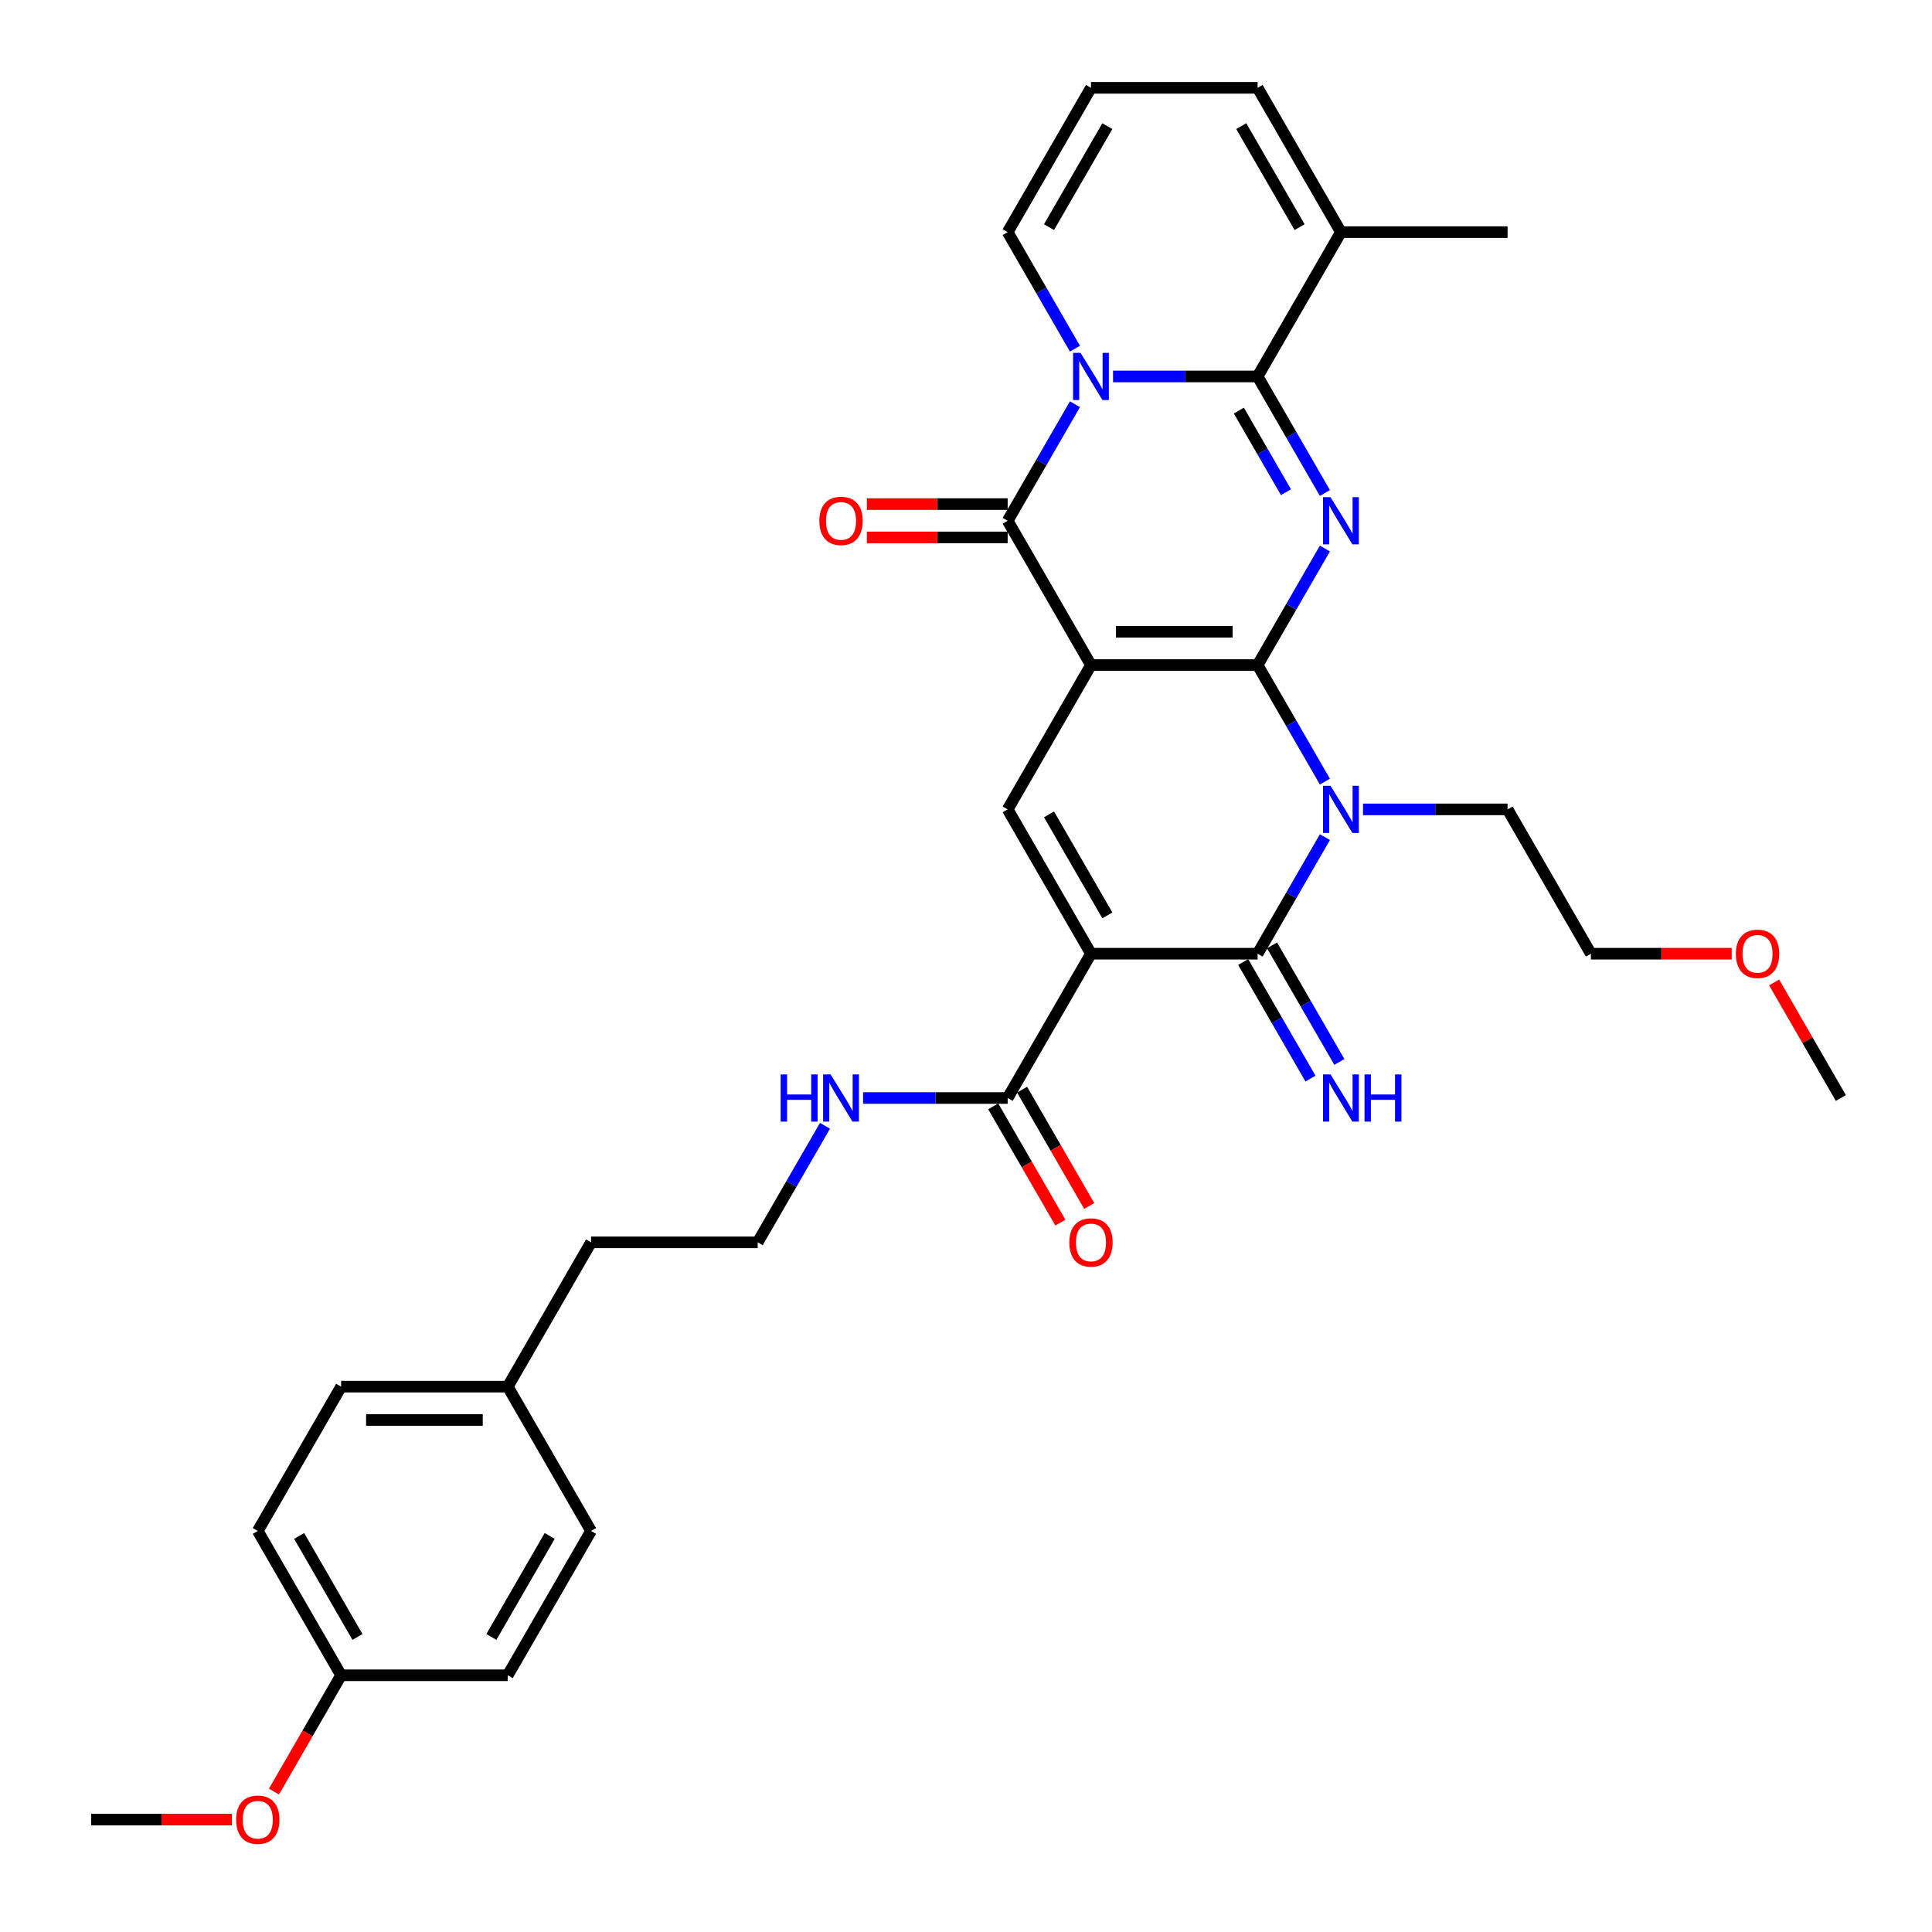 <?xml version='1.0' encoding='iso-8859-1'?>
<svg version='1.1' baseProfile='full'
              xmlns='http://www.w3.org/2000/svg'
                      xmlns:rdkit='http://www.rdkit.org/xml'
                      xmlns:xlink='http://www.w3.org/1999/xlink'
                  xml:space='preserve'
width='1000px' height='1000px' viewBox='0 0 1000 1000'>
<!-- END OF HEADER -->
<rect style='opacity:1.0;fill:#FFFFFF;stroke:none' width='1000' height='1000' x='0' y='0'> </rect>
<path class='bond-0' d='M 650.942,344.241 L 564.689,344.241' style='fill:none;fill-rule:evenodd;stroke:#000000;stroke-width:6px;stroke-linecap:butt;stroke-linejoin:miter;stroke-opacity:1' />
<path class='bond-0' d='M 638.004,326.991 L 577.627,326.991' style='fill:none;fill-rule:evenodd;stroke:#000000;stroke-width:6px;stroke-linecap:butt;stroke-linejoin:miter;stroke-opacity:1' />
<path class='bond-1' d='M 650.942,344.241 L 668.356,314.078' style='fill:none;fill-rule:evenodd;stroke:#000000;stroke-width:6px;stroke-linecap:butt;stroke-linejoin:miter;stroke-opacity:1' />
<path class='bond-1' d='M 668.356,314.078 L 685.771,283.914' style='fill:none;fill-rule:evenodd;stroke:#0000FF;stroke-width:6px;stroke-linecap:butt;stroke-linejoin:miter;stroke-opacity:1' />
<path class='bond-3' d='M 650.942,344.241 L 668.356,374.405' style='fill:none;fill-rule:evenodd;stroke:#000000;stroke-width:6px;stroke-linecap:butt;stroke-linejoin:miter;stroke-opacity:1' />
<path class='bond-3' d='M 668.356,374.405 L 685.771,404.568' style='fill:none;fill-rule:evenodd;stroke:#0000FF;stroke-width:6px;stroke-linecap:butt;stroke-linejoin:miter;stroke-opacity:1' />
<path class='bond-6' d='M 564.689,344.241 L 521.563,269.545' style='fill:none;fill-rule:evenodd;stroke:#000000;stroke-width:6px;stroke-linecap:butt;stroke-linejoin:miter;stroke-opacity:1' />
<path class='bond-8' d='M 564.689,344.241 L 521.563,418.938' style='fill:none;fill-rule:evenodd;stroke:#000000;stroke-width:6px;stroke-linecap:butt;stroke-linejoin:miter;stroke-opacity:1' />
<path class='bond-5' d='M 685.771,255.175 L 668.356,225.011' style='fill:none;fill-rule:evenodd;stroke:#0000FF;stroke-width:6px;stroke-linecap:butt;stroke-linejoin:miter;stroke-opacity:1' />
<path class='bond-5' d='M 668.356,225.011 L 650.942,194.848' style='fill:none;fill-rule:evenodd;stroke:#000000;stroke-width:6px;stroke-linecap:butt;stroke-linejoin:miter;stroke-opacity:1' />
<path class='bond-5' d='M 665.608,254.751 L 653.417,233.637' style='fill:none;fill-rule:evenodd;stroke:#0000FF;stroke-width:6px;stroke-linecap:butt;stroke-linejoin:miter;stroke-opacity:1' />
<path class='bond-5' d='M 653.417,233.637 L 641.227,212.522' style='fill:none;fill-rule:evenodd;stroke:#000000;stroke-width:6px;stroke-linecap:butt;stroke-linejoin:miter;stroke-opacity:1' />
<path class='bond-2' d='M 576.109,194.848 L 613.525,194.848' style='fill:none;fill-rule:evenodd;stroke:#0000FF;stroke-width:6px;stroke-linecap:butt;stroke-linejoin:miter;stroke-opacity:1' />
<path class='bond-2' d='M 613.525,194.848 L 650.942,194.848' style='fill:none;fill-rule:evenodd;stroke:#000000;stroke-width:6px;stroke-linecap:butt;stroke-linejoin:miter;stroke-opacity:1' />
<path class='bond-11' d='M 556.393,180.478 L 538.978,150.315' style='fill:none;fill-rule:evenodd;stroke:#0000FF;stroke-width:6px;stroke-linecap:butt;stroke-linejoin:miter;stroke-opacity:1' />
<path class='bond-11' d='M 538.978,150.315 L 521.563,120.151' style='fill:none;fill-rule:evenodd;stroke:#000000;stroke-width:6px;stroke-linecap:butt;stroke-linejoin:miter;stroke-opacity:1' />
<path class='bond-34' d='M 556.393,209.218 L 538.978,239.381' style='fill:none;fill-rule:evenodd;stroke:#0000FF;stroke-width:6px;stroke-linecap:butt;stroke-linejoin:miter;stroke-opacity:1' />
<path class='bond-34' d='M 538.978,239.381 L 521.563,269.545' style='fill:none;fill-rule:evenodd;stroke:#000000;stroke-width:6px;stroke-linecap:butt;stroke-linejoin:miter;stroke-opacity:1' />
<path class='bond-7' d='M 685.771,433.308 L 668.356,463.471' style='fill:none;fill-rule:evenodd;stroke:#0000FF;stroke-width:6px;stroke-linecap:butt;stroke-linejoin:miter;stroke-opacity:1' />
<path class='bond-7' d='M 668.356,463.471 L 650.942,493.635' style='fill:none;fill-rule:evenodd;stroke:#000000;stroke-width:6px;stroke-linecap:butt;stroke-linejoin:miter;stroke-opacity:1' />
<path class='bond-18' d='M 705.487,418.938 L 742.904,418.938' style='fill:none;fill-rule:evenodd;stroke:#0000FF;stroke-width:6px;stroke-linecap:butt;stroke-linejoin:miter;stroke-opacity:1' />
<path class='bond-18' d='M 742.904,418.938 L 780.32,418.938' style='fill:none;fill-rule:evenodd;stroke:#000000;stroke-width:6px;stroke-linecap:butt;stroke-linejoin:miter;stroke-opacity:1' />
<path class='bond-4' d='M 564.689,493.635 L 650.942,493.635' style='fill:none;fill-rule:evenodd;stroke:#000000;stroke-width:6px;stroke-linecap:butt;stroke-linejoin:miter;stroke-opacity:1' />
<path class='bond-9' d='M 564.689,493.635 L 521.563,568.331' style='fill:none;fill-rule:evenodd;stroke:#000000;stroke-width:6px;stroke-linecap:butt;stroke-linejoin:miter;stroke-opacity:1' />
<path class='bond-33' d='M 564.689,493.635 L 521.563,418.938' style='fill:none;fill-rule:evenodd;stroke:#000000;stroke-width:6px;stroke-linecap:butt;stroke-linejoin:miter;stroke-opacity:1' />
<path class='bond-33' d='M 573.16,473.805 L 542.971,421.517' style='fill:none;fill-rule:evenodd;stroke:#000000;stroke-width:6px;stroke-linecap:butt;stroke-linejoin:miter;stroke-opacity:1' />
<path class='bond-10' d='M 650.942,194.848 L 694.068,120.151' style='fill:none;fill-rule:evenodd;stroke:#000000;stroke-width:6px;stroke-linecap:butt;stroke-linejoin:miter;stroke-opacity:1' />
<path class='bond-13' d='M 521.563,260.919 L 485.121,260.919' style='fill:none;fill-rule:evenodd;stroke:#000000;stroke-width:6px;stroke-linecap:butt;stroke-linejoin:miter;stroke-opacity:1' />
<path class='bond-13' d='M 485.121,260.919 L 448.68,260.919' style='fill:none;fill-rule:evenodd;stroke:#FF0000;stroke-width:6px;stroke-linecap:butt;stroke-linejoin:miter;stroke-opacity:1' />
<path class='bond-13' d='M 521.563,278.17 L 485.121,278.17' style='fill:none;fill-rule:evenodd;stroke:#000000;stroke-width:6px;stroke-linecap:butt;stroke-linejoin:miter;stroke-opacity:1' />
<path class='bond-13' d='M 485.121,278.17 L 448.68,278.17' style='fill:none;fill-rule:evenodd;stroke:#FF0000;stroke-width:6px;stroke-linecap:butt;stroke-linejoin:miter;stroke-opacity:1' />
<path class='bond-12' d='M 643.472,497.947 L 660.887,528.111' style='fill:none;fill-rule:evenodd;stroke:#000000;stroke-width:6px;stroke-linecap:butt;stroke-linejoin:miter;stroke-opacity:1' />
<path class='bond-12' d='M 660.887,528.111 L 678.302,558.274' style='fill:none;fill-rule:evenodd;stroke:#0000FF;stroke-width:6px;stroke-linecap:butt;stroke-linejoin:miter;stroke-opacity:1' />
<path class='bond-12' d='M 658.411,489.322 L 675.826,519.485' style='fill:none;fill-rule:evenodd;stroke:#000000;stroke-width:6px;stroke-linecap:butt;stroke-linejoin:miter;stroke-opacity:1' />
<path class='bond-12' d='M 675.826,519.485 L 693.241,549.649' style='fill:none;fill-rule:evenodd;stroke:#0000FF;stroke-width:6px;stroke-linecap:butt;stroke-linejoin:miter;stroke-opacity:1' />
<path class='bond-16' d='M 514.093,572.644 L 531.468,602.738' style='fill:none;fill-rule:evenodd;stroke:#000000;stroke-width:6px;stroke-linecap:butt;stroke-linejoin:miter;stroke-opacity:1' />
<path class='bond-16' d='M 531.468,602.738 L 548.844,632.833' style='fill:none;fill-rule:evenodd;stroke:#FF0000;stroke-width:6px;stroke-linecap:butt;stroke-linejoin:miter;stroke-opacity:1' />
<path class='bond-16' d='M 529.033,564.019 L 546.408,594.113' style='fill:none;fill-rule:evenodd;stroke:#000000;stroke-width:6px;stroke-linecap:butt;stroke-linejoin:miter;stroke-opacity:1' />
<path class='bond-16' d='M 546.408,594.113 L 563.783,624.208' style='fill:none;fill-rule:evenodd;stroke:#FF0000;stroke-width:6px;stroke-linecap:butt;stroke-linejoin:miter;stroke-opacity:1' />
<path class='bond-17' d='M 521.563,568.331 L 484.147,568.331' style='fill:none;fill-rule:evenodd;stroke:#000000;stroke-width:6px;stroke-linecap:butt;stroke-linejoin:miter;stroke-opacity:1' />
<path class='bond-17' d='M 484.147,568.331 L 446.731,568.331' style='fill:none;fill-rule:evenodd;stroke:#0000FF;stroke-width:6px;stroke-linecap:butt;stroke-linejoin:miter;stroke-opacity:1' />
<path class='bond-15' d='M 694.068,120.151 L 650.942,45.455' style='fill:none;fill-rule:evenodd;stroke:#000000;stroke-width:6px;stroke-linecap:butt;stroke-linejoin:miter;stroke-opacity:1' />
<path class='bond-15' d='M 672.659,117.572 L 642.471,65.284' style='fill:none;fill-rule:evenodd;stroke:#000000;stroke-width:6px;stroke-linecap:butt;stroke-linejoin:miter;stroke-opacity:1' />
<path class='bond-27' d='M 694.068,120.151 L 780.32,120.151' style='fill:none;fill-rule:evenodd;stroke:#000000;stroke-width:6px;stroke-linecap:butt;stroke-linejoin:miter;stroke-opacity:1' />
<path class='bond-35' d='M 521.563,120.151 L 564.689,45.455' style='fill:none;fill-rule:evenodd;stroke:#000000;stroke-width:6px;stroke-linecap:butt;stroke-linejoin:miter;stroke-opacity:1' />
<path class='bond-35' d='M 542.971,117.572 L 573.16,65.284' style='fill:none;fill-rule:evenodd;stroke:#000000;stroke-width:6px;stroke-linecap:butt;stroke-linejoin:miter;stroke-opacity:1' />
<path class='bond-14' d='M 564.689,45.455 L 650.942,45.455' style='fill:none;fill-rule:evenodd;stroke:#000000;stroke-width:6px;stroke-linecap:butt;stroke-linejoin:miter;stroke-opacity:1' />
<path class='bond-25' d='M 427.014,582.701 L 409.6,612.864' style='fill:none;fill-rule:evenodd;stroke:#0000FF;stroke-width:6px;stroke-linecap:butt;stroke-linejoin:miter;stroke-opacity:1' />
<path class='bond-25' d='M 409.6,612.864 L 392.185,643.028' style='fill:none;fill-rule:evenodd;stroke:#000000;stroke-width:6px;stroke-linecap:butt;stroke-linejoin:miter;stroke-opacity:1' />
<path class='bond-30' d='M 780.32,418.938 L 823.446,493.635' style='fill:none;fill-rule:evenodd;stroke:#000000;stroke-width:6px;stroke-linecap:butt;stroke-linejoin:miter;stroke-opacity:1' />
<path class='bond-19' d='M 176.554,867.118 L 133.428,792.421' style='fill:none;fill-rule:evenodd;stroke:#000000;stroke-width:6px;stroke-linecap:butt;stroke-linejoin:miter;stroke-opacity:1' />
<path class='bond-19' d='M 185.024,847.288 L 154.836,795.001' style='fill:none;fill-rule:evenodd;stroke:#000000;stroke-width:6px;stroke-linecap:butt;stroke-linejoin:miter;stroke-opacity:1' />
<path class='bond-26' d='M 176.554,867.118 L 159.179,897.212' style='fill:none;fill-rule:evenodd;stroke:#000000;stroke-width:6px;stroke-linecap:butt;stroke-linejoin:miter;stroke-opacity:1' />
<path class='bond-26' d='M 159.179,897.212 L 141.804,927.307' style='fill:none;fill-rule:evenodd;stroke:#FF0000;stroke-width:6px;stroke-linecap:butt;stroke-linejoin:miter;stroke-opacity:1' />
<path class='bond-36' d='M 176.554,867.118 L 262.806,867.118' style='fill:none;fill-rule:evenodd;stroke:#000000;stroke-width:6px;stroke-linecap:butt;stroke-linejoin:miter;stroke-opacity:1' />
<path class='bond-20' d='M 262.806,717.725 L 305.932,643.028' style='fill:none;fill-rule:evenodd;stroke:#000000;stroke-width:6px;stroke-linecap:butt;stroke-linejoin:miter;stroke-opacity:1' />
<path class='bond-23' d='M 262.806,717.725 L 305.932,792.421' style='fill:none;fill-rule:evenodd;stroke:#000000;stroke-width:6px;stroke-linecap:butt;stroke-linejoin:miter;stroke-opacity:1' />
<path class='bond-24' d='M 262.806,717.725 L 176.554,717.725' style='fill:none;fill-rule:evenodd;stroke:#000000;stroke-width:6px;stroke-linecap:butt;stroke-linejoin:miter;stroke-opacity:1' />
<path class='bond-24' d='M 249.868,734.975 L 189.492,734.975' style='fill:none;fill-rule:evenodd;stroke:#000000;stroke-width:6px;stroke-linecap:butt;stroke-linejoin:miter;stroke-opacity:1' />
<path class='bond-21' d='M 262.806,867.118 L 305.932,792.421' style='fill:none;fill-rule:evenodd;stroke:#000000;stroke-width:6px;stroke-linecap:butt;stroke-linejoin:miter;stroke-opacity:1' />
<path class='bond-21' d='M 254.336,847.288 L 284.524,795.001' style='fill:none;fill-rule:evenodd;stroke:#000000;stroke-width:6px;stroke-linecap:butt;stroke-linejoin:miter;stroke-opacity:1' />
<path class='bond-22' d='M 133.428,792.421 L 176.554,717.725' style='fill:none;fill-rule:evenodd;stroke:#000000;stroke-width:6px;stroke-linecap:butt;stroke-linejoin:miter;stroke-opacity:1' />
<path class='bond-29' d='M 392.185,643.028 L 305.932,643.028' style='fill:none;fill-rule:evenodd;stroke:#000000;stroke-width:6px;stroke-linecap:butt;stroke-linejoin:miter;stroke-opacity:1' />
<path class='bond-31' d='M 120.059,941.815 L 83.617,941.815' style='fill:none;fill-rule:evenodd;stroke:#FF0000;stroke-width:6px;stroke-linecap:butt;stroke-linejoin:miter;stroke-opacity:1' />
<path class='bond-31' d='M 83.617,941.815 L 47.175,941.815' style='fill:none;fill-rule:evenodd;stroke:#000000;stroke-width:6px;stroke-linecap:butt;stroke-linejoin:miter;stroke-opacity:1' />
<path class='bond-28' d='M 896.329,493.635 L 859.888,493.635' style='fill:none;fill-rule:evenodd;stroke:#FF0000;stroke-width:6px;stroke-linecap:butt;stroke-linejoin:miter;stroke-opacity:1' />
<path class='bond-28' d='M 859.888,493.635 L 823.446,493.635' style='fill:none;fill-rule:evenodd;stroke:#000000;stroke-width:6px;stroke-linecap:butt;stroke-linejoin:miter;stroke-opacity:1' />
<path class='bond-32' d='M 918.293,508.522 L 935.559,538.426' style='fill:none;fill-rule:evenodd;stroke:#FF0000;stroke-width:6px;stroke-linecap:butt;stroke-linejoin:miter;stroke-opacity:1' />
<path class='bond-32' d='M 935.559,538.426 L 952.825,568.331' style='fill:none;fill-rule:evenodd;stroke:#000000;stroke-width:6px;stroke-linecap:butt;stroke-linejoin:miter;stroke-opacity:1' />
<path  class='atom-2' d='M 688.668 257.331
L 696.672 270.269
Q 697.466 271.546, 698.743 273.857
Q 700.019 276.169, 700.088 276.307
L 700.088 257.331
L 703.331 257.331
L 703.331 281.758
L 699.985 281.758
L 691.394 267.613
Q 690.393 265.956, 689.324 264.059
Q 688.289 262.161, 687.978 261.575
L 687.978 281.758
L 684.804 281.758
L 684.804 257.331
L 688.668 257.331
' fill='#0000FF'/>
<path  class='atom-3' d='M 559.29 182.635
L 567.294 195.572
Q 568.088 196.849, 569.364 199.161
Q 570.641 201.472, 570.71 201.61
L 570.71 182.635
L 573.953 182.635
L 573.953 207.061
L 570.606 207.061
L 562.015 192.916
Q 561.015 191.26, 559.945 189.362
Q 558.91 187.465, 558.6 186.878
L 558.6 207.061
L 555.426 207.061
L 555.426 182.635
L 559.29 182.635
' fill='#0000FF'/>
<path  class='atom-4' d='M 688.668 406.725
L 696.672 419.662
Q 697.466 420.939, 698.743 423.251
Q 700.019 425.562, 700.088 425.7
L 700.088 406.725
L 703.331 406.725
L 703.331 431.151
L 699.985 431.151
L 691.394 417.006
Q 690.393 415.35, 689.324 413.452
Q 688.289 411.555, 687.978 410.968
L 687.978 431.151
L 684.804 431.151
L 684.804 406.725
L 688.668 406.725
' fill='#0000FF'/>
<path  class='atom-13' d='M 688.668 556.118
L 696.672 569.056
Q 697.466 570.332, 698.743 572.644
Q 700.019 574.955, 700.088 575.093
L 700.088 556.118
L 703.331 556.118
L 703.331 580.545
L 699.985 580.545
L 691.394 566.399
Q 690.393 564.743, 689.324 562.846
Q 688.289 560.948, 687.978 560.362
L 687.978 580.545
L 684.804 580.545
L 684.804 556.118
L 688.668 556.118
' fill='#0000FF'/>
<path  class='atom-13' d='M 706.264 556.118
L 709.576 556.118
L 709.576 566.503
L 722.065 566.503
L 722.065 556.118
L 725.377 556.118
L 725.377 580.545
L 722.065 580.545
L 722.065 569.263
L 709.576 569.263
L 709.576 580.545
L 706.264 580.545
L 706.264 556.118
' fill='#0000FF'/>
<path  class='atom-14' d='M 424.098 269.614
Q 424.098 263.748, 426.996 260.471
Q 429.894 257.193, 435.311 257.193
Q 440.727 257.193, 443.626 260.471
Q 446.524 263.748, 446.524 269.614
Q 446.524 275.548, 443.591 278.929
Q 440.658 282.275, 435.311 282.275
Q 429.929 282.275, 426.996 278.929
Q 424.098 275.582, 424.098 269.614
M 435.311 279.515
Q 439.037 279.515, 441.038 277.031
Q 443.073 274.513, 443.073 269.614
Q 443.073 264.818, 441.038 262.403
Q 439.037 259.953, 435.311 259.953
Q 431.585 259.953, 429.549 262.368
Q 427.548 264.783, 427.548 269.614
Q 427.548 274.547, 429.549 277.031
Q 431.585 279.515, 435.311 279.515
' fill='#FF0000'/>
<path  class='atom-17' d='M 553.476 643.097
Q 553.476 637.232, 556.374 633.954
Q 559.273 630.677, 564.689 630.677
Q 570.106 630.677, 573.004 633.954
Q 575.902 637.232, 575.902 643.097
Q 575.902 649.031, 572.969 652.412
Q 570.037 655.759, 564.689 655.759
Q 559.307 655.759, 556.374 652.412
Q 553.476 649.066, 553.476 643.097
M 564.689 652.999
Q 568.415 652.999, 570.416 650.515
Q 572.452 647.996, 572.452 643.097
Q 572.452 638.301, 570.416 635.886
Q 568.415 633.437, 564.689 633.437
Q 560.963 633.437, 558.928 635.852
Q 556.927 638.267, 556.927 643.097
Q 556.927 648.031, 558.928 650.515
Q 560.963 652.999, 564.689 652.999
' fill='#FF0000'/>
<path  class='atom-18' d='M 404.07 556.118
L 407.382 556.118
L 407.382 566.503
L 419.872 566.503
L 419.872 556.118
L 423.184 556.118
L 423.184 580.545
L 419.872 580.545
L 419.872 569.263
L 407.382 569.263
L 407.382 580.545
L 404.07 580.545
L 404.07 556.118
' fill='#0000FF'/>
<path  class='atom-18' d='M 429.911 556.118
L 437.916 569.056
Q 438.709 570.332, 439.986 572.644
Q 441.262 574.955, 441.331 575.093
L 441.331 556.118
L 444.574 556.118
L 444.574 580.545
L 441.228 580.545
L 432.637 566.399
Q 431.636 564.743, 430.567 562.846
Q 429.532 560.948, 429.221 560.362
L 429.221 580.545
L 426.047 580.545
L 426.047 556.118
L 429.911 556.118
' fill='#0000FF'/>
<path  class='atom-27' d='M 122.215 941.884
Q 122.215 936.018, 125.113 932.741
Q 128.011 929.463, 133.428 929.463
Q 138.844 929.463, 141.742 932.741
Q 144.641 936.018, 144.641 941.884
Q 144.641 947.818, 141.708 951.199
Q 138.775 954.545, 133.428 954.545
Q 128.046 954.545, 125.113 951.199
Q 122.215 947.852, 122.215 941.884
M 133.428 951.785
Q 137.154 951.785, 139.155 949.301
Q 141.19 946.783, 141.19 941.884
Q 141.19 937.088, 139.155 934.673
Q 137.154 932.223, 133.428 932.223
Q 129.702 932.223, 127.666 934.638
Q 125.665 937.053, 125.665 941.884
Q 125.665 946.817, 127.666 949.301
Q 129.702 951.785, 133.428 951.785
' fill='#FF0000'/>
<path  class='atom-29' d='M 898.486 493.704
Q 898.486 487.838, 901.384 484.561
Q 904.282 481.283, 909.698 481.283
Q 915.115 481.283, 918.013 484.561
Q 920.911 487.838, 920.911 493.704
Q 920.911 499.638, 917.979 503.019
Q 915.046 506.365, 909.698 506.365
Q 904.316 506.365, 901.384 503.019
Q 898.486 499.672, 898.486 493.704
M 909.698 503.605
Q 913.424 503.605, 915.426 501.121
Q 917.461 498.603, 917.461 493.704
Q 917.461 488.908, 915.426 486.493
Q 913.424 484.043, 909.698 484.043
Q 905.972 484.043, 903.937 486.458
Q 901.936 488.873, 901.936 493.704
Q 901.936 498.637, 903.937 501.121
Q 905.972 503.605, 909.698 503.605
' fill='#FF0000'/>
</svg>
